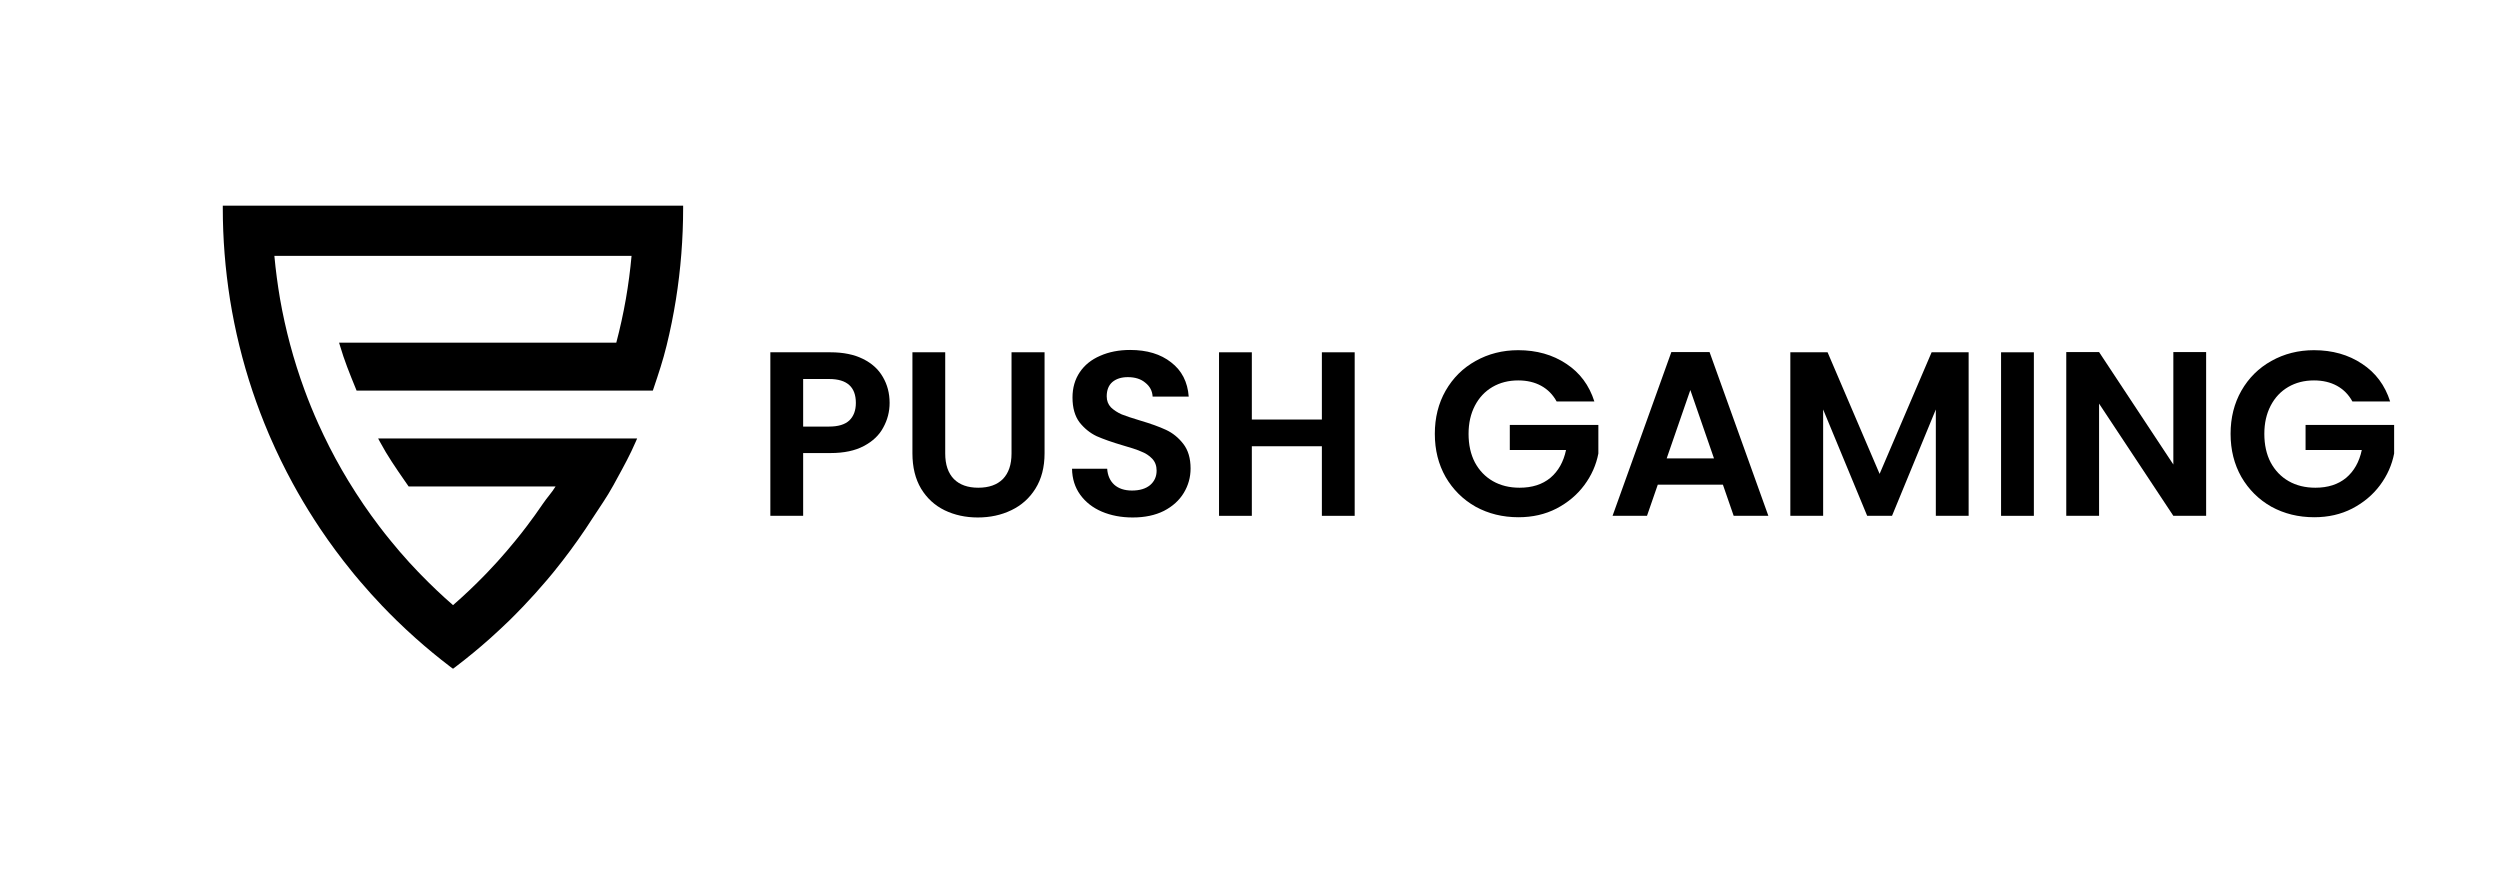<svg width="172" height="60" viewBox="0 0 172 60" fill="none" xmlns="http://www.w3.org/2000/svg">
<path d="M15.328 14.152V14.309C15.328 15.367 15.37 16.428 15.452 17.462C15.534 18.509 15.662 19.568 15.826 20.615C15.998 21.685 16.213 22.746 16.465 23.77C16.727 24.837 17.032 25.898 17.377 26.923C17.705 27.9 18.077 28.878 18.482 29.831L18.527 29.935C18.547 29.983 18.567 30.031 18.588 30.076C19.05 31.14 19.567 32.202 20.127 33.231C20.588 34.08 21.095 34.936 21.637 35.775C21.77 35.98 21.903 36.183 22.037 36.384C22.706 37.38 23.432 38.361 24.194 39.298L24.389 39.538C24.522 39.695 24.655 39.856 24.79 40.014C25.267 40.575 25.773 41.136 26.293 41.682C26.619 42.022 26.955 42.363 27.293 42.693C27.507 42.902 27.723 43.106 27.943 43.312C28.163 43.518 28.38 43.715 28.6 43.911C29.353 44.583 30.143 45.234 30.944 45.845C30.987 45.879 31.03 45.912 31.076 45.944L31.168 46.009L31.259 45.942C31.302 45.911 31.344 45.878 31.385 45.846C32.184 45.237 32.973 44.588 33.73 43.912C33.969 43.699 34.207 43.48 34.438 43.263C34.64 43.076 34.84 42.886 35.038 42.693C35.385 42.353 35.719 42.011 36.033 41.682C36.562 41.128 37.085 40.547 37.589 39.953L37.616 39.921C37.724 39.793 37.831 39.666 37.94 39.535L38.134 39.298C38.89 38.367 39.615 37.385 40.29 36.382C40.443 36.154 40.594 35.923 40.743 35.691C41.252 34.9 41.742 34.228 42.201 33.386C42.29 33.222 42.378 33.061 42.466 32.901C42.919 32.075 43.347 31.294 43.74 30.387L43.835 30.168H26.017L26.14 30.398C26.664 31.376 27.24 32.205 27.847 33.084L28.113 33.467H38.225C37.945 33.919 37.648 34.218 37.345 34.668C36.996 35.182 36.625 35.698 36.244 36.2C35.996 36.53 35.724 36.876 35.434 37.228C35.044 37.706 34.636 38.181 34.22 38.642C34.031 38.852 33.821 39.076 33.58 39.329C33.505 39.408 33.43 39.486 33.353 39.565C32.645 40.293 31.91 40.989 31.169 41.634C30.418 40.982 29.684 40.285 28.98 39.561C28.903 39.485 28.829 39.407 28.754 39.329C28.554 39.119 28.358 38.91 28.164 38.7C27.724 38.217 27.299 37.722 26.899 37.229C26.631 36.906 26.367 36.571 26.089 36.204C25.731 35.732 25.377 35.242 25.036 34.745C24.659 34.191 24.297 33.63 23.961 33.077C23.345 32.063 22.78 31.018 22.269 29.947C22.147 29.697 22.03 29.444 21.91 29.176C21.56 28.401 21.237 27.609 20.948 26.821C20.575 25.806 20.241 24.754 19.958 23.694C19.685 22.674 19.452 21.621 19.267 20.565C19.101 19.59 18.968 18.596 18.877 17.605H43.451C43.361 18.596 43.23 19.59 43.061 20.562C42.883 21.578 42.661 22.591 42.401 23.575H23.329L23.389 23.776C23.698 24.824 24.052 25.692 24.462 26.696L24.533 26.872H44.915L44.981 26.678C45.318 25.675 45.609 24.809 45.863 23.77C46.116 22.746 46.33 21.684 46.502 20.614C46.669 19.566 46.795 18.506 46.876 17.462C46.958 16.427 47 15.366 47 14.309V14.152H15.328Z" fill="black"/>
<path d="M61.205 27.72C61.205 28.322 61.06 28.886 60.769 29.413C60.49 29.939 60.044 30.364 59.432 30.686C58.83 31.008 58.067 31.17 57.143 31.17H55.257V35.489H53V24.238H57.143C58.013 24.238 58.755 24.389 59.367 24.69C59.98 24.991 60.436 25.404 60.737 25.931C61.049 26.457 61.205 27.054 61.205 27.72ZM57.046 29.348C57.669 29.348 58.131 29.208 58.432 28.929C58.733 28.639 58.883 28.236 58.883 27.72C58.883 26.624 58.271 26.076 57.046 26.076H55.257V29.348H57.046Z" fill="black"/>
<path d="M65.031 24.238V31.202C65.031 31.965 65.23 32.55 65.628 32.959C66.025 33.356 66.584 33.555 67.304 33.555C68.035 33.555 68.599 33.356 68.997 32.959C69.394 32.55 69.593 31.965 69.593 31.202V24.238H71.866V31.186C71.866 32.142 71.656 32.953 71.237 33.62C70.829 34.275 70.275 34.77 69.577 35.103C68.889 35.436 68.121 35.602 67.272 35.602C66.434 35.602 65.671 35.436 64.983 35.103C64.306 34.77 63.769 34.275 63.371 33.62C62.974 32.953 62.775 32.142 62.775 31.186V24.238H65.031Z" fill="black"/>
<path d="M77.931 35.602C77.147 35.602 76.437 35.468 75.803 35.199C75.18 34.931 74.686 34.544 74.32 34.039C73.955 33.534 73.767 32.937 73.756 32.25H76.174C76.206 32.712 76.367 33.077 76.658 33.346C76.958 33.614 77.367 33.749 77.883 33.749C78.409 33.749 78.823 33.625 79.124 33.378C79.425 33.12 79.575 32.787 79.575 32.379C79.575 32.045 79.473 31.771 79.269 31.556C79.065 31.341 78.807 31.175 78.495 31.057C78.194 30.928 77.775 30.788 77.238 30.638C76.507 30.423 75.911 30.213 75.449 30.009C74.997 29.794 74.605 29.477 74.272 29.058C73.95 28.628 73.788 28.059 73.788 27.349C73.788 26.683 73.955 26.103 74.288 25.608C74.621 25.114 75.089 24.738 75.69 24.48C76.292 24.212 76.98 24.077 77.754 24.077C78.914 24.077 79.855 24.362 80.575 24.931C81.305 25.49 81.708 26.275 81.784 27.285H79.301C79.28 26.898 79.113 26.581 78.801 26.334C78.501 26.076 78.097 25.947 77.593 25.947C77.152 25.947 76.797 26.06 76.529 26.285C76.271 26.511 76.142 26.839 76.142 27.269C76.142 27.57 76.239 27.822 76.432 28.026C76.636 28.22 76.883 28.381 77.173 28.51C77.474 28.628 77.893 28.768 78.431 28.929C79.161 29.144 79.758 29.359 80.22 29.574C80.682 29.789 81.08 30.111 81.413 30.541C81.746 30.971 81.912 31.535 81.912 32.233C81.912 32.835 81.757 33.394 81.445 33.91C81.133 34.426 80.677 34.839 80.075 35.151C79.473 35.452 78.758 35.602 77.931 35.602Z" fill="black"/>
<path d="M93.202 24.238V35.489H90.945V30.702H86.126V35.489H83.869V24.238H86.126V28.864H90.945V24.238H93.202Z" fill="black"/>
<path d="M107.098 27.623C106.84 27.151 106.485 26.791 106.034 26.543C105.583 26.296 105.056 26.173 104.454 26.173C103.788 26.173 103.197 26.323 102.681 26.624C102.165 26.925 101.762 27.355 101.472 27.913C101.182 28.472 101.037 29.117 101.037 29.848C101.037 30.6 101.182 31.256 101.472 31.814C101.773 32.373 102.187 32.803 102.713 33.104C103.24 33.405 103.853 33.555 104.551 33.555C105.411 33.555 106.115 33.33 106.663 32.878C107.211 32.416 107.571 31.777 107.743 30.96H103.874V29.235H109.967V31.202C109.817 31.986 109.494 32.712 109 33.378C108.506 34.044 107.866 34.581 107.082 34.99C106.308 35.387 105.438 35.586 104.47 35.586C103.385 35.586 102.402 35.344 101.521 34.861C100.65 34.367 99.963 33.684 99.457 32.814C98.963 31.943 98.716 30.955 98.716 29.848C98.716 28.741 98.963 27.752 99.457 26.882C99.963 26.001 100.65 25.318 101.521 24.835C102.402 24.34 103.38 24.093 104.454 24.093C105.722 24.093 106.824 24.405 107.759 25.028C108.694 25.641 109.338 26.506 109.693 27.623H107.098Z" fill="black"/>
<path d="M118.536 33.346H114.055L113.313 35.489H110.944L114.989 24.222H117.617L121.663 35.489H119.277L118.536 33.346ZM117.923 31.54L116.295 26.834L114.667 31.54H117.923Z" fill="black"/>
<path d="M135.442 24.238V35.489H133.185V28.171L130.171 35.489H128.462L125.432 28.171V35.489H123.175V24.238H125.738L129.317 32.604L132.895 24.238H135.442Z" fill="black"/>
<path d="M139.93 24.238V35.489H137.673V24.238H139.93Z" fill="black"/>
<path d="M151.782 35.489H149.526L144.416 27.768V35.489H142.159V24.222H144.416L149.526 31.959V24.222H151.782V35.489Z" fill="black"/>
<path d="M161.846 27.623C161.589 27.151 161.234 26.791 160.783 26.543C160.331 26.296 159.805 26.173 159.203 26.173C158.537 26.173 157.946 26.323 157.43 26.624C156.914 26.925 156.511 27.355 156.221 27.913C155.931 28.472 155.786 29.117 155.786 29.848C155.786 30.6 155.931 31.256 156.221 31.814C156.522 32.373 156.935 32.803 157.462 33.104C157.989 33.405 158.601 33.555 159.3 33.555C160.159 33.555 160.863 33.33 161.411 32.878C161.959 32.416 162.319 31.777 162.491 30.96H158.623V29.235H164.716V31.202C164.565 31.986 164.243 32.712 163.749 33.378C163.254 34.044 162.615 34.581 161.83 34.99C161.057 35.387 160.186 35.586 159.219 35.586C158.134 35.586 157.15 35.344 156.269 34.861C155.399 34.367 154.711 33.684 154.206 32.814C153.712 31.943 153.464 30.955 153.464 29.848C153.464 28.741 153.712 27.752 154.206 26.882C154.711 26.001 155.399 25.318 156.269 24.835C157.15 24.34 158.128 24.093 159.203 24.093C160.471 24.093 161.572 24.405 162.507 25.028C163.442 25.641 164.087 26.506 164.442 27.623H161.846Z" fill="black"/>
</svg>
